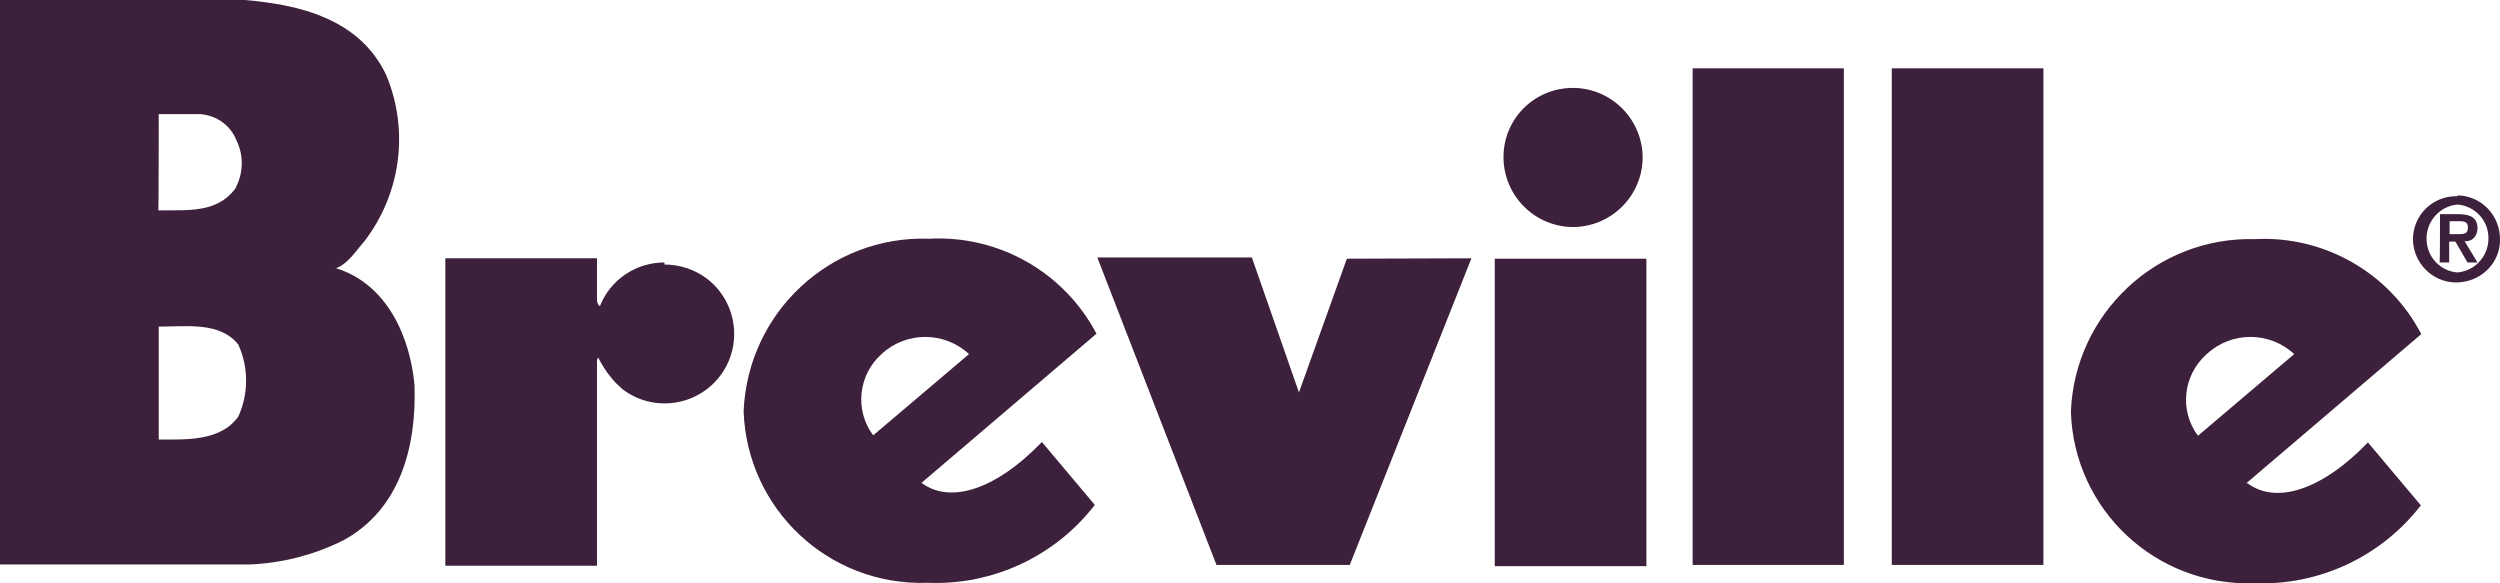 <?xml version="1.0" encoding="UTF-8"?>
<svg id="layer" xmlns="http://www.w3.org/2000/svg" xmlns:xlink="http://www.w3.org/1999/xlink" version="1.1" viewBox="0 0 600.1 140">
  <!-- Generator: Adobe Illustrator 29.2.0, SVG Export Plug-In . SVG Version: 2.1.0 Build 108)  -->
  <defs>
    <style>
      .st0 {
        fill: #3d203b;
      }
    </style>
  </defs>
  <polygon class="st0" points="454.1 16.4 454.1 135.6 490.5 135.6 490.5 16.4 454.1 16.4"/>
  <path class="st0" d="M529.7,85c5.9-5.5,15.1-5.5,21,0l-23.1,19.6c-4.5-6-3.6-14.5,2-19.5h0c0-.1,0-.1,0-.1ZM539.2,116l42-35.8c-7.7-14.8-23.4-23.7-40-22.8-23.5-.6-43.2,17.9-44.1,41.4.7,23.5,20.3,41.9,43.8,41.2h.2c15.6.6,30.5-6.4,40-18.7l-12.7-15.1c-11.6,12-22.4,14.7-28.9,9.8h-.3Z"/>
  <polygon class="st0" points="406.3 16.4 406.3 135.6 442.6 135.6 442.6 16.4 406.3 16.4"/>
  <path class="st0" d="M360.9,37.7c0,9.2,7.4,16.7,16.6,16.8,9.2,0,16.7-7.4,16.8-16.6,0-9.2-7.4-16.7-16.6-16.8h-.1c-9.3,0-16.7,7.4-16.7,16.6Z"/>
  <polygon class="st0" points="358.8 135.9 395.2 135.9 395.2 62.1 358.8 62.1 358.8 135.9"/>
  <polygon class="st0" points="311.8 94.2 300.5 61.8 263.4 61.8 292 135.6 324 135.6 353.2 62 323.3 62.1 311.8 94.2"/>
  <path class="st0" d="M209.6,104.5c-4.5-6-3.6-14.5,2-19.5,5.9-5.5,15.1-5.5,21,0l-23,19.5ZM223,57.3c-23.7-.8-43.5,17.7-44.5,41.4.8,23.5,20.4,41.9,43.9,41.2h.4c15.6.6,30.5-6.4,40-18.7l-12.7-15.1c-11.6,12-22.4,14.7-28.9,9.8l42-35.8c-7.8-14.8-23.5-23.7-40.2-22.8Z"/>
  <path class="st0" d="M159.5,63c-6.8,0-13,4.1-15.5,10.5l-.4-.4c-.2-.4-.3-.7-.3-1.1v-10h-36.4v73.8h36.4v-49.4l.3-.6c.4.9.9,1.7,1.4,2.5s1,1.5,1.6,2.2c.8,1.1,1.8,2,2.8,2.9h0c7.3,5.6,17.8,4.2,23.4-3.1,5.6-7.3,4.2-17.8-3.1-23.4-2.9-2.2-6.5-3.4-10.2-3.4v-.5Z"/>
  <path class="st0" d="M57.2,100c-4.3,6-12.7,5.5-19.1,5.5v-27.1c6.8,0,14.7-1.2,19.1,4.3,2.5,5.5,2.5,11.8,0,17.3ZM38.1,27.4h10c3.9.3,7.3,2.7,8.7,6.4,1.8,3.7,1.6,8-.4,11.6-4.5,5.8-11.3,5-18.4,5.1.1,0,.1-23.1.1-23.1ZM80.6,64.4c2.8-.9,5.1-4.5,6.8-6.4,8.8-11.4,10.9-26.6,5.3-40C86.3,4.5,71.9,1.1,58.7,0H0v135.5h59.8c7.9-.3,15.7-2.3,22.8-5.9,13.4-7.4,17.4-22.3,16.9-37.1-1-11.3-6.4-24.4-19.1-28.2h.2Z"/>
  <path class="st0" d="M588,56.2h2.1c1.3,0,2.3,0,2.3-1.6s-1.3-1.5-2.4-1.5h-2s0,3.1,0,3.1ZM585.7,51.4h4.4c2.9,0,4.6.9,4.6,3.4,0,1.6-1,3-2.6,3.1h-.5l3.1,5.1h-2.4l-2.9-5h-1.5v5h-2.3c.1,0,.1-11.6.1-11.6ZM589.9,65.4c4.5-.4,7.8-4.4,7.4-8.9-.3-4-3.5-7.1-7.4-7.4-4.5.4-7.8,4.4-7.4,8.9.3,3.9,3.4,7.1,7.4,7.4ZM589.9,46.9c5.8.1,10.3,4.9,10.2,10.7,0,5.8-4.9,10.3-10.7,10.2-5.6-.1-10.1-4.7-10.2-10.3,0-5.7,4.5-10.3,10.2-10.4h.5v-.2Z"/>
</svg>